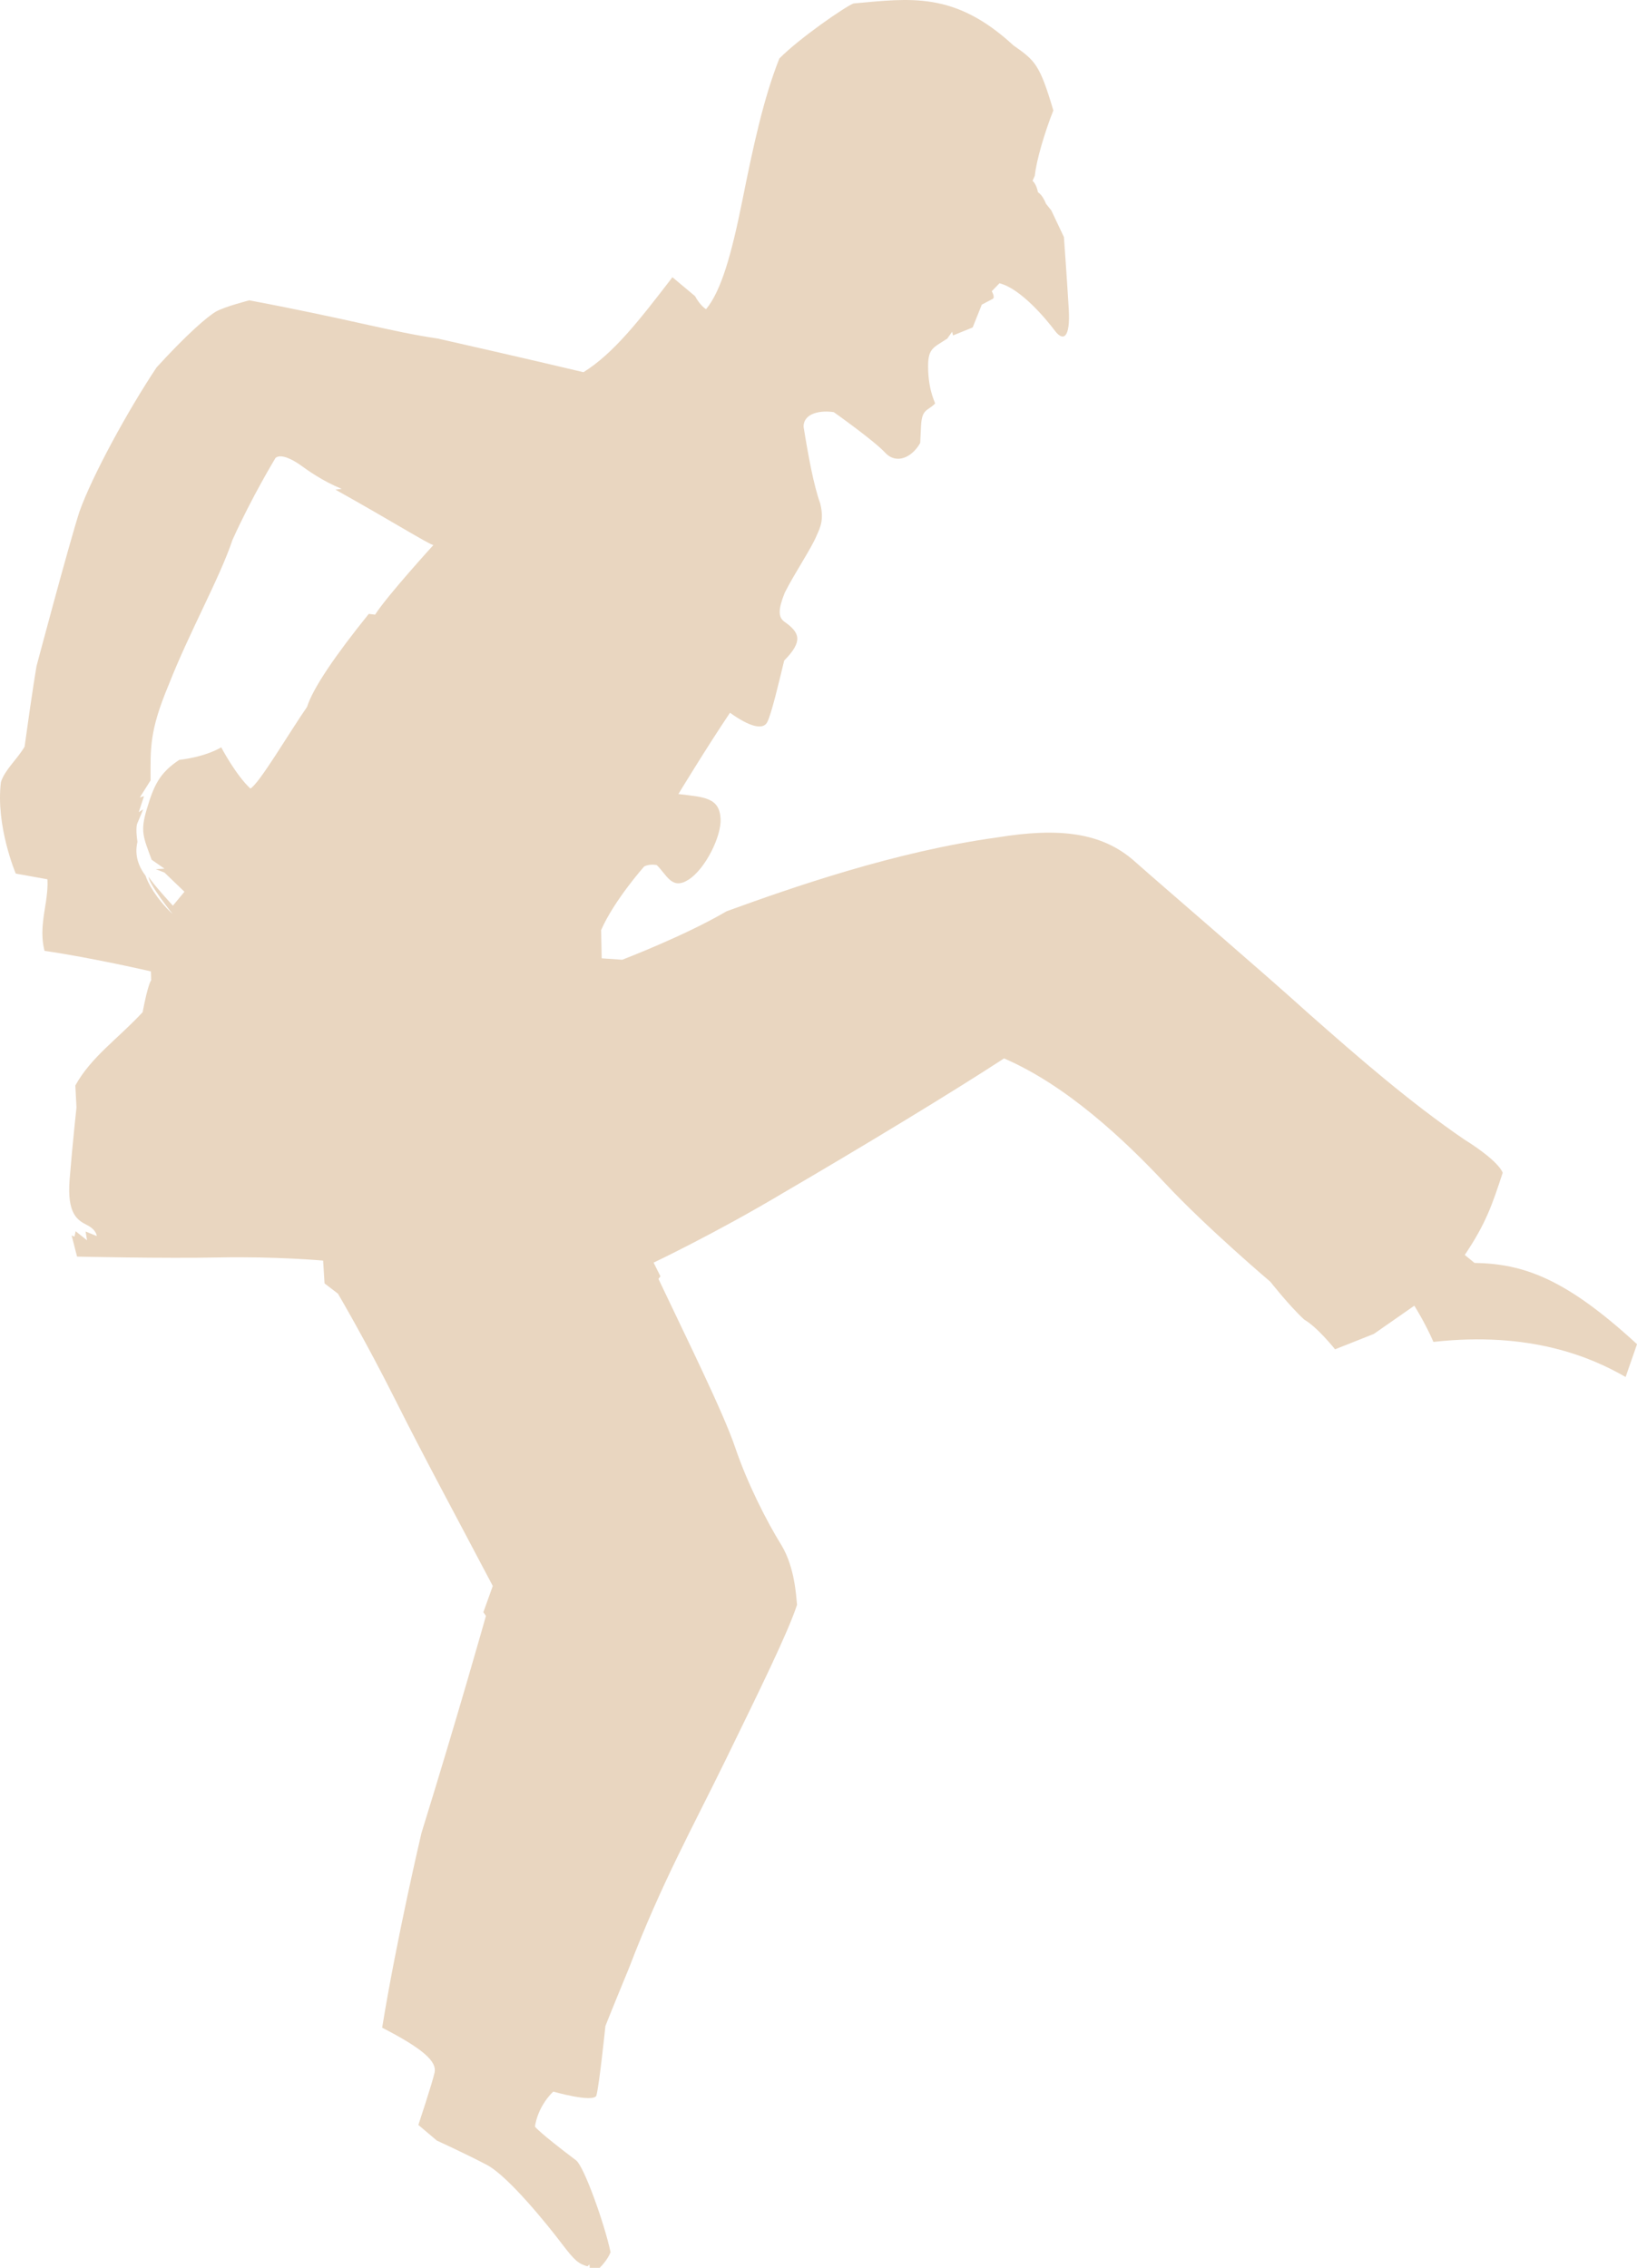 <svg xmlns="http://www.w3.org/2000/svg" viewBox="0 0 569.054 788.187">
  <path fill="#E9D6C0" d="m512.558 438.931-3.371-2.774c7.531-11.2 9.612-17.743 13.181-28.547-.694-1.883-4.065-5.748-13.382-11.596-18.734-12.786-36.967-28.646-53.918-43.614-16.552-14.966-49.453-43.118-60.753-53.129-11.3-10.011-26.268-11.697-47.577-8.228-35.385 4.856-70.972 17.248-94.165 25.672-14.472 8.524-36.276 16.849-36.276 16.849l-7.136-.496-.198-9.813c4.559-10.407 14.969-22.105 14.969-22.105s1.685-.991 4.361-.496c3.568 3.469 5.253 8.82 11.101 5.055 5.848-3.766 11.398-15.066 11.101-21.112-.397-7.434-5.65-7.535-14.668-8.625 0 0 10.109-16.652 17.94-28.249 6.74 4.856 11.398 6.046 12.885 3.37s4.263-14.573 5.948-21.51c6.641-6.74 5.452-9.714.1-13.479-2.181-1.585-2.28-4.163.1-10.109 3.271-6.542 9.417-15.664 11.102-19.927 1.388-2.974 2.578-5.748 1.189-11.2-2.182-6.046-4.063-16.057-5.749-26.563 0-4.857 6.148-5.751 10.51-5.056 0 0 13.875 9.812 17.841 14.075 3.967 4.263 9.414 1.586 12.19-3.37l.296-5.948c.297-5.947 2.181-5.055 4.858-7.731.298 0-2.082-3.668-2.379-11.499-.296-7.831 1.586-7.731 6.641-11.101l1.685-2.378.297 1.289 6.84-2.776 3.171-7.93s2.775-1.487 3.766-1.982-.296-2.676-.296-2.676l2.676-2.776c7.434 1.883 16.155 12.39 19.229 16.453 2.874 3.865 5.452 2.774 4.856-7.433-.596-10.208-1.684-25.079-1.684-25.079l-4.362-9.219-1.885-2.378s-1.091-2.974-2.774-3.965c0 0-.497-2.874-1.884-3.965l.793-1.785c.497-5.154 3.37-14.967 6.442-22.698-4.759-15.958-6.244-17.247-13.875-22.599C331.875-3.057 316.508-.58 296.687 1.205c-2.873 1.091-18.833 12.091-25.772 19.129-5.55 13.975-9.12 30.73-12.885 49.462-3.766 18.732-7.335 31.321-12.588 37.665 0 0-1.879-.998-3.862-4.566l-7.831-6.542c-11.497 14.966-20.42 26.466-30.927 33.007 0 0-18.634-4.461-50.648-11.696-16.255-2.379-29.74-6.542-65.521-13.28 0 0-8.524 2.181-11.497 3.865-2.973 1.685-10.11 7.83-20.715 19.427-9.912 14.867-22.402 37.668-26.861 50.256-3.667 11.398-14.87 53.527-14.87 53.527s-1.387 7.83-4.163 28.05c-2.676 4.559-6.739 7.831-8.227 12.29-1.883 15.264 5.155 31.818 5.155 31.818l11.001 1.982s.297 2.479-.496 7.731c-.793 5.253-2.081 11.101-.496 17.147 16.453 2.378 36.971 7.138 36.971 7.138l.1 3.072s-1.091 1.091-2.974 11.101c-8.623 9.316-17.842 15.466-23.393 25.477l.397 7.631s-1.387 12.688-2.378 24.978 2.875 14.273 6.147 15.959c3.271 1.685 3.271 3.766 3.271 3.766l-3.866-1.585.496 3.071-3.965-3.172-.397 1.885-.991-.397 1.883 7.335s30.032.693 49.459.297c19.427-.397 36.078 1.091 36.078 1.091l.496 7.929 4.657 3.567s9.417 15.957 19.924 36.869c10.507 20.913 20.121 38.554 33.899 64.719l-3.271 9.12.892 1.29s-9.615 34.188-22.401 75.42c0 0-8.524 36.077-13.678 67.695 14.67 7.532 19.03 11.895 18.236 15.562-.793 3.668-5.65 18.233-5.65 18.233l6.442 5.452s9.813 4.46 17.346 8.426c7.533 3.965 21.313 21.111 25.971 27.257 4.659 6.146 5.848 7.036 9.02 8.029l.694-.696.1 1.19h3.468s2.776-2.675 3.767-5.452c-2.081-9.813-9.218-29.83-11.994-31.91-12.786-9.615-14.272-11.69-14.272-11.69s.594-6.542 6.343-12.193c0 0 13.479 3.867 14.966 1.487.991-3.171 3.172-24.276 3.172-24.276s1.288-3.371 8.227-20.219c11.299-29.538 22.106-48.762 33.702-72.551 11.597-23.787 21.511-43.906 24.683-53.62-.298-3.073-.793-12.983-5.353-20.616-5.353-8.625-11.994-21.806-16.157-34.096s-17.05-38.251-26.665-58.569l.694-.892-2.379-4.759s21.907-10.408 44.802-24.086c26.861-15.66 59.271-35.289 77.014-46.885 21.706 9.316 41.924 28.348 56.198 43.613 14.273 15.263 36.374 34 36.374 34s6.542 8.326 11.796 13.182c4.558 2.578 10.703 10.308 10.703 10.308l13.48-5.352 14.075-9.813s3.667 5.749 6.641 12.588c33.797-3.766 54.912 5.353 66.806 12.192l3.965-11.398c-24.881-22.896-39.45-27.95-56.497-28.248zM130.39 213.627l-2.191-.273c-11.502 14.241-19.442 25.833-21.451 32.315-6.207 8.946-16.705 26.837-19.718 28.389-5.112-4.747-10.132-14.331-10.132-14.331s-4.837 3.195-14.606 4.381c-7.028 4.656-8.855 9.127-11.229 16.979-2.374 7.851-1.277 9.767 1.643 17.708l4.472 3.104-3.012.183 3.012 1.187 6.938 6.663-4.018 4.839s-7.303-7.942-8.398-10.042c-.183 2.283 8.307 12.962 8.307 12.962-5.841-5.478-8.763-11.136-9.402-13.327-3.833-5.02-3.377-9.402-2.829-11.775-.731-4.839-.091-6.299-.091-6.299l2.1-5.02-1.552 1.004 1.826-5.568-1.461.456 3.743-5.934c0-11.046-.548-16.884 6.298-33.223 7.028-17.983 17.89-37.423 22.18-50.385 6.846-15.153 14.97-28.481 14.97-28.481 1.917-1.552 6.024.639 8.58 2.465 2.556 1.827 7.668 5.568 14.424 8.307l-2.191.273c18.987 10.589 32.411 18.974 34.051 19.255.001-.002-16.155 17.707-20.263 24.188z"/>
</svg>

